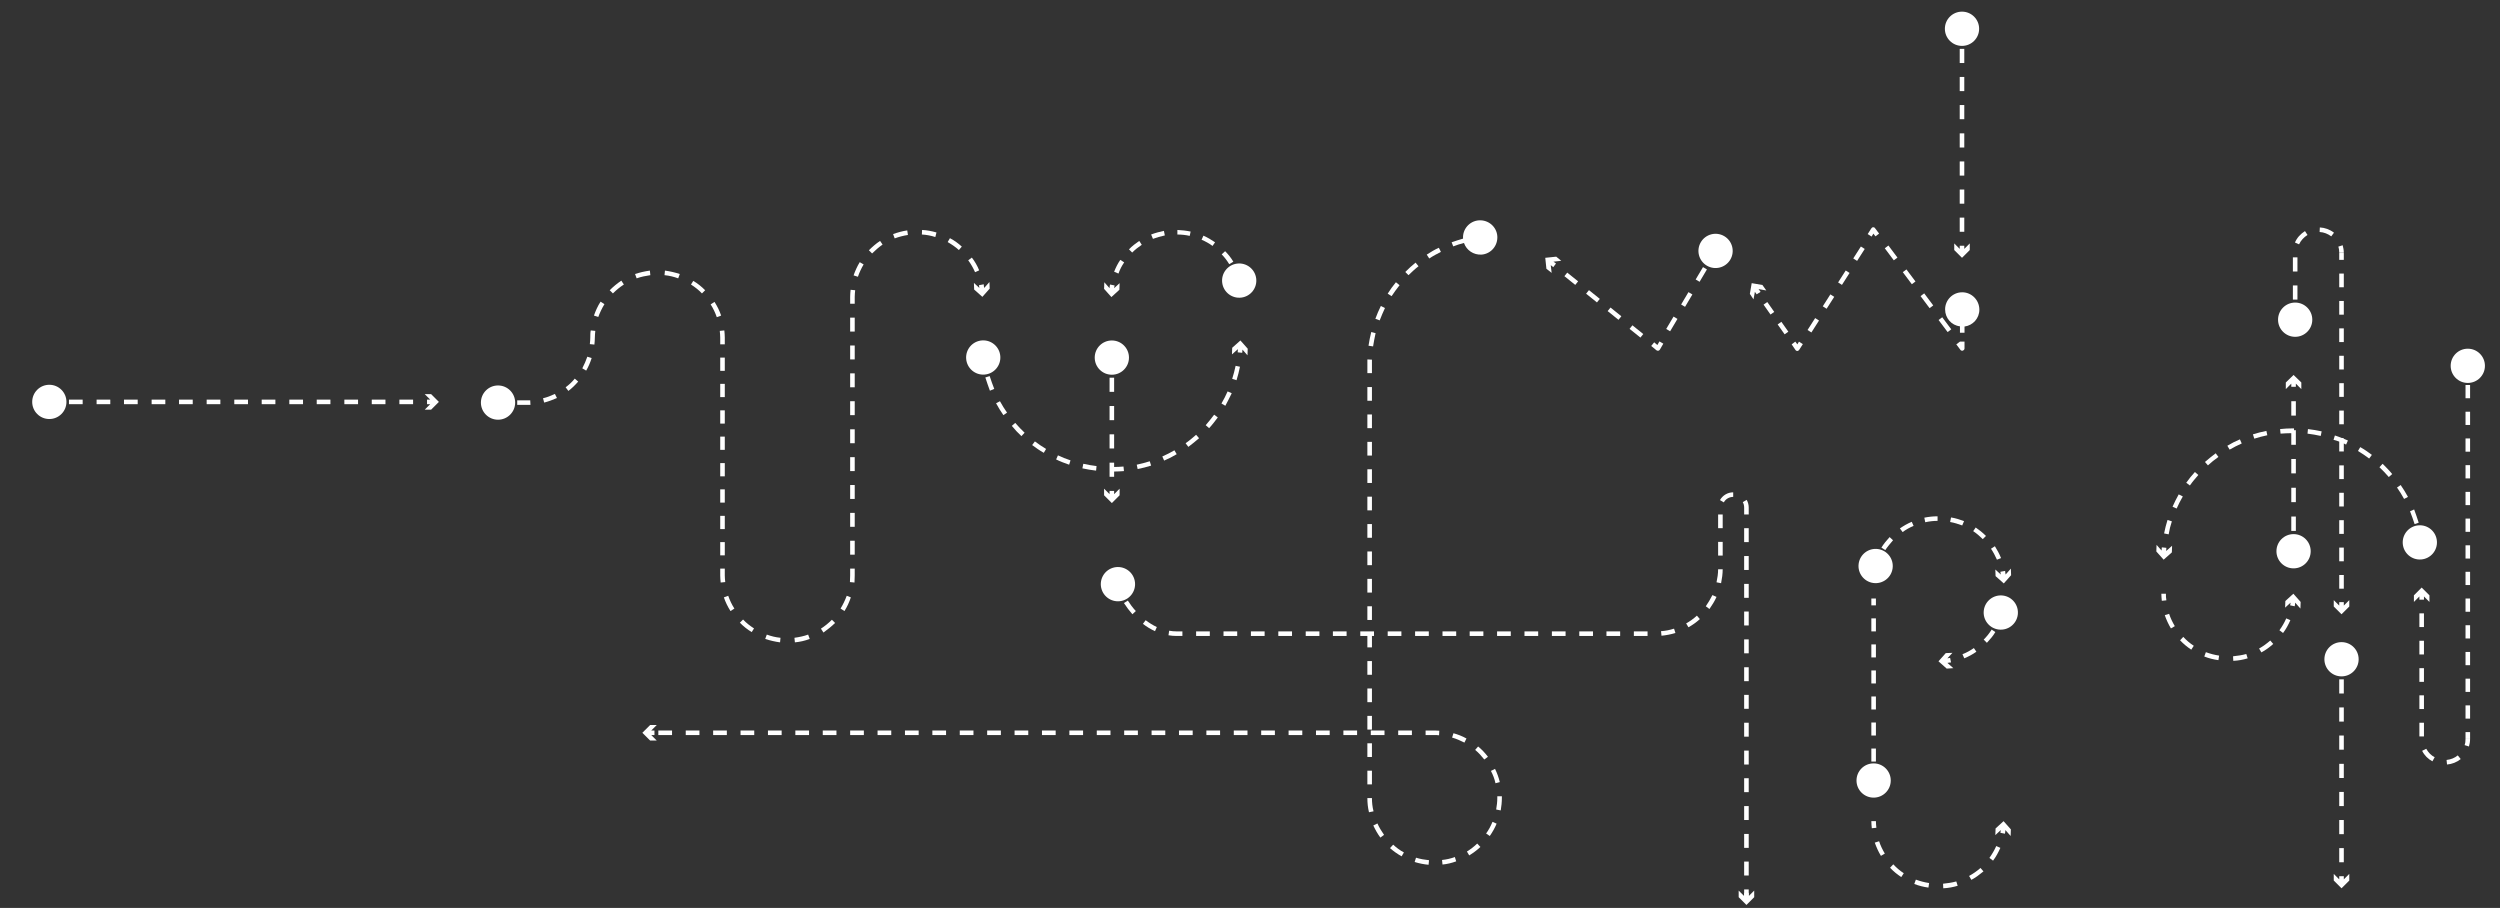 <?xml version="1.0" encoding="utf-8"?>
<!-- Generator: Adobe Illustrator 21.0.0, SVG Export Plug-In . SVG Version: 6.00 Build 0)  -->
<svg version="1.1" id="Livello_1" xmlns="http://www.w3.org/2000/svg" xmlns:xlink="http://www.w3.org/1999/xlink" x="0px" y="0px"
	 viewBox="0 0 1094.8 397.6" style="enable-background:new 0 0 1094.8 397.6;" xml:space="preserve">
<rect x="0" y="0" width="1094.8" height="397.6" fill="#333333" stroke="none"/>
<style type="text/css">
	.st0{opacity:0.5;clip-path:url(#SVGID_4_);fill:#161616;}
	.st1{fill:#D1D1D1;}
	.st2{clip-path:url(#SVGID_8_);}
	.st3{opacity:0.2;fill:#020202;}
	.st4{fill:#F4F4F4;}
	.st5{opacity:0.3;}
	.st6{fill:#FFFFFF;}
	.st7{opacity:0.6;}
	.st8{fill:#5F7361;}
	.st9{clip-path:url(#SVGID_18_);fill:#FFFFFF;}
	.st10{clip-path:url(#SVGID_18_);fill:#F4F4F4;}
	.st11{clip-path:url(#SVGID_18_);}
	.st12{fill:#BBBBBB;}
	.st13{fill:#E2231A;}
	.st14{fill:#1D1D1B;}
	.st15{fill:#303033;}
	.st16{fill:#4A4C4E;}
	.st17{fill:#9E8459;}
	.st18{fill:#B5B7B7;}
	.st19{fill:#FFE912;}
	.st20{fill:#CACACC;}
	.st21{fill:#212121;}
	.st22{fill:none;}
	.st23{fill:#AAAAAA;}
	.st24{fill:#DDD9D9;}
	.st25{fill:none;stroke:#FFFFFF;stroke-width:0.75;stroke-miterlimit:10;}
	.st26{fill:#D8D8D8;}
	.st27{fill:#929394;}
	.st28{clip-path:url(#SVGID_22_);}
	.st29{clip-path:url(#SVGID_24_);}
	.st30{fill:none;stroke:#E0E2E2;stroke-miterlimit:10;}
	.st31{fill:none;stroke:#5F7361;stroke-width:2;stroke-miterlimit:10;}
	.st32{fill:none;stroke:#C8BFC6;stroke-miterlimit:10;}
	.st33{fill:#888888;}
	.st34{fill:#F7F6F7;}
	.st35{opacity:0.2;}
	.st36{fill-rule:evenodd;clip-rule:evenodd;fill:#231F20;}
	.st37{fill-rule:evenodd;clip-rule:evenodd;fill:#FFFFFF;}
	.st38{fill:#EC1C24;}
	.st39{fill:#1F1A17;}
	.st40{fill:none;stroke:#FFFFFF;stroke-width:1.431;stroke-linecap:round;stroke-linejoin:round;}
	.st41{fill:#80505B;}
	.st42{fill:#4BB1BB;}
	.st43{fill:#5F873E;}
	.st44{fill:#FF7246;}
	.st45{clip-path:url(#SVGID_36_);fill:#FFFFFF;}
	.st46{clip-path:url(#SVGID_36_);fill:#F4F4F4;}
	.st47{clip-path:url(#SVGID_36_);}
	.st48{fill:none;stroke:#E2231A;stroke-width:2;stroke-miterlimit:10;}
	.st49{fill:#020202;}
	.st50{fill:#A9E250;}
	.st51{fill:none;stroke:#020202;stroke-width:2;stroke-miterlimit:10;}
	.st52{fill:#5F7361;stroke:#5F7361;stroke-miterlimit:10;}
	.st53{opacity:0.7;}
	.st54{fill:none;stroke:#FFFFFF;stroke-width:0.691;}
	.st55{fill:#29241C;}
	.st56{clip-path:url(#SVGID_40_);fill:#FFFFFF;}
	.st57{clip-path:url(#SVGID_40_);fill:none;stroke:#FFFFFF;stroke-width:1.05;}
	.st58{opacity:0.5;clip-path:url(#SVGID_44_);fill:#161616;}
	.st59{clip-path:url(#SVGID_50_);fill:#FFFFFF;}
	.st60{clip-path:url(#SVGID_50_);fill:#F4F4F4;}
	.st61{clip-path:url(#SVGID_50_);}
	.st62{clip-path:url(#XMLID_25406_);}
	.st63{clip-path:url(#XMLID_25407_);}
	.st64{fill-rule:evenodd;clip-rule:evenodd;fill:#ED714D;}
	.st65{fill:#F3724B;}
	.st66{opacity:0.63;}
	.st67{clip-path:url(#XMLID_25408_);}
	.st68{opacity:0.5;clip-path:url(#XMLID_25408_);}
	.st69{clip-path:url(#XMLID_25409_);}
	.st70{opacity:0.14;clip-path:url(#XMLID_25408_);}
	.st71{clip-path:url(#XMLID_25410_);}
	.st72{opacity:0.47;clip-path:url(#XMLID_25408_);}
	.st73{clip-path:url(#XMLID_25411_);}
	.st74{fill-rule:evenodd;clip-rule:evenodd;fill:#F3724B;}
	.st75{opacity:0.27;clip-path:url(#XMLID_25408_);}
	.st76{clip-path:url(#XMLID_25412_);}
	.st77{clip-path:url(#XMLID_25413_);}
	.st78{opacity:0.66;clip-path:url(#XMLID_25408_);}
	.st79{clip-path:url(#XMLID_25414_);}
	.st80{fill-rule:evenodd;clip-rule:evenodd;fill:#D55A37;}
	.st81{clip-path:url(#XMLID_25415_);}
	.st82{clip-path:url(#XMLID_25416_);}
	.st83{clip-path:url(#XMLID_25417_);}
	.st84{clip-path:url(#XMLID_25418_);}
	.st85{clip-path:url(#XMLID_25419_);}
	.st86{clip-path:url(#XMLID_25420_);}
	.st87{clip-path:url(#XMLID_25421_);}
	.st88{opacity:0.45;clip-path:url(#XMLID_25408_);}
	.st89{clip-path:url(#XMLID_25422_);}
	.st90{opacity:0.44;clip-path:url(#XMLID_25408_);}
	.st91{clip-path:url(#XMLID_25423_);}
	.st92{opacity:0.15;clip-path:url(#XMLID_25408_);}
	.st93{clip-path:url(#XMLID_25424_);}
	.st94{fill-rule:evenodd;clip-rule:evenodd;fill:#D74B2A;}
	.st95{clip-path:url(#XMLID_25425_);}
	.st96{fill:none;stroke:#1D1D1B;stroke-width:0.691;}
	.st97{fill:#1D1D1B;stroke:#FFFFFF;}
	.st98{fill:none;stroke:#FFFFFF;stroke-width:1.05;}
	.st99{clip-path:url(#XMLID_25426_);}
	.st100{fill-rule:evenodd;clip-rule:evenodd;fill:#7BB5BE;}
	.st101{clip-path:url(#XMLID_25427_);}
	.st102{opacity:0.53;}
	.st103{clip-path:url(#XMLID_25428_);}
	.st104{fill:#7BB5BE;}
	.st105{clip-path:url(#XMLID_25429_);}
	.st106{opacity:0.15;}
	.st107{clip-path:url(#XMLID_25430_);}
	.st108{fill-rule:evenodd;clip-rule:evenodd;fill:#59858C;}
	.st109{clip-path:url(#XMLID_25431_);}
	.st110{clip-path:url(#XMLID_25432_);fill:#FFFFFF;}
	.st111{clip-path:url(#XMLID_25432_);}
	.st112{clip-path:url(#XMLID_25433_);}
	.st113{fill-rule:evenodd;clip-rule:evenodd;fill:#85713F;}
	.st114{clip-path:url(#XMLID_25434_);}
	.st115{opacity:0.32;}
	.st116{clip-path:url(#XMLID_25435_);}
	.st117{fill:#85713F;}
	.st118{clip-path:url(#XMLID_25436_);}
	.st119{fill-rule:evenodd;clip-rule:evenodd;fill:#6C8445;}
	.st120{fill:#DAE0D0;}
	.st121{opacity:0.15;clip-path:url(#XMLID_25432_);}
	.st122{clip-path:url(#XMLID_25437_);}
	.st123{opacity:0.42;clip-path:url(#XMLID_25432_);}
	.st124{clip-path:url(#XMLID_25438_);}
	.st125{clip-path:url(#XMLID_25439_);}
	.st126{clip-path:url(#XMLID_25440_);}
	.st127{fill-rule:evenodd;clip-rule:evenodd;fill:#A08E67;}
	.st128{fill:#E7E3D9;}
	.st129{clip-path:url(#XMLID_25441_);}
	.st130{clip-path:url(#XMLID_25442_);}
	.st131{clip-path:url(#XMLID_25443_);}
	.st132{clip-path:url(#XMLID_25444_);}
	.st133{clip-path:url(#XMLID_25445_);}
	.st134{fill-rule:evenodd;clip-rule:evenodd;fill:#574337;}
	.st135{clip-path:url(#XMLID_25446_);}
	.st136{fill-rule:evenodd;clip-rule:evenodd;fill:#3F2C1F;}
	.st137{clip-path:url(#XMLID_25447_);}
	.st138{opacity:0.5;}
	.st139{clip-path:url(#XMLID_25448_);}
	.st140{clip-path:url(#XMLID_25449_);}
	.st141{opacity:0.25;}
	.st142{clip-path:url(#XMLID_25450_);}
	.st143{opacity:0.36;}
	.st144{clip-path:url(#XMLID_25451_);}
	.st145{clip-path:url(#XMLID_25452_);}
	.st146{clip-path:url(#XMLID_25453_);}
	.st147{opacity:0.48;}
	.st148{clip-path:url(#XMLID_25454_);}
	.st149{clip-path:url(#XMLID_25455_);}
	.st150{clip-path:url(#XMLID_25456_);}
	.st151{clip-path:url(#XMLID_25457_);}
	.st152{opacity:0.54;}
	.st153{clip-path:url(#XMLID_25458_);}
	.st154{fill-rule:evenodd;clip-rule:evenodd;fill:#3E2E24;}
	.st155{clip-path:url(#XMLID_25459_);}
	.st156{clip-path:url(#XMLID_25460_);}
	.st157{clip-path:url(#XMLID_25461_);}
	.st158{fill-rule:evenodd;clip-rule:evenodd;fill:#73515B;}
	.st159{clip-path:url(#XMLID_25462_);}
	.st160{opacity:0.82;}
	.st161{clip-path:url(#XMLID_25463_);}
	.st162{clip-path:url(#XMLID_25464_);}
	.st163{opacity:0.33;}
	.st164{clip-path:url(#XMLID_25465_);}
	.st165{clip-path:url(#XMLID_25466_);}
	.st166{fill-rule:evenodd;clip-rule:evenodd;fill:#43132C;}
	.st167{clip-path:url(#XMLID_25467_);}
	.st168{clip-path:url(#XMLID_25468_);}
	.st169{clip-path:url(#XMLID_25469_);}
	.st170{clip-path:url(#XMLID_25470_);}
	.st171{opacity:0.5;clip-path:url(#XMLID_25470_);}
	.st172{clip-path:url(#XMLID_25471_);}
	.st173{opacity:0.14;clip-path:url(#XMLID_25470_);}
	.st174{clip-path:url(#XMLID_25472_);}
	.st175{opacity:0.47;clip-path:url(#XMLID_25470_);}
	.st176{clip-path:url(#XMLID_25473_);}
	.st177{opacity:0.27;clip-path:url(#XMLID_25470_);}
	.st178{clip-path:url(#XMLID_25474_);}
	.st179{clip-path:url(#XMLID_25475_);}
	.st180{opacity:0.66;clip-path:url(#XMLID_25470_);}
	.st181{clip-path:url(#XMLID_25476_);}
	.st182{clip-path:url(#XMLID_25477_);}
	.st183{clip-path:url(#XMLID_25478_);}
	.st184{clip-path:url(#XMLID_25479_);}
	.st185{clip-path:url(#XMLID_25480_);}
	.st186{clip-path:url(#XMLID_25481_);}
	.st187{clip-path:url(#XMLID_25482_);}
	.st188{clip-path:url(#XMLID_25483_);}
	.st189{opacity:0.45;clip-path:url(#XMLID_25470_);}
	.st190{clip-path:url(#XMLID_25484_);}
	.st191{opacity:0.44;clip-path:url(#XMLID_25470_);}
	.st192{clip-path:url(#XMLID_25485_);}
	.st193{opacity:0.15;clip-path:url(#XMLID_25470_);}
	.st194{clip-path:url(#XMLID_25486_);}
	.st195{clip-path:url(#XMLID_25487_);}
	.st196{clip-path:url(#XMLID_25488_);}
	.st197{clip-path:url(#XMLID_25489_);}
	.st198{clip-path:url(#XMLID_25490_);}
	.st199{clip-path:url(#XMLID_25491_);}
	.st200{clip-path:url(#XMLID_25492_);}
	.st201{clip-path:url(#XMLID_25493_);}
	.st202{clip-path:url(#XMLID_25494_);fill:#FFFFFF;}
	.st203{clip-path:url(#XMLID_25494_);}
	.st204{clip-path:url(#XMLID_25495_);}
	.st205{clip-path:url(#XMLID_25496_);}
	.st206{clip-path:url(#XMLID_25497_);}
	.st207{clip-path:url(#XMLID_25498_);}
	.st208{opacity:0.15;clip-path:url(#XMLID_25494_);}
	.st209{clip-path:url(#XMLID_25499_);}
	.st210{opacity:0.42;clip-path:url(#XMLID_25494_);}
	.st211{clip-path:url(#XMLID_25500_);}
	.st212{clip-path:url(#XMLID_25501_);}
	.st213{clip-path:url(#XMLID_25502_);}
	.st214{clip-path:url(#XMLID_25503_);}
	.st215{clip-path:url(#XMLID_25504_);}
	.st216{clip-path:url(#XMLID_25505_);}
	.st217{clip-path:url(#XMLID_25506_);}
	.st218{clip-path:url(#XMLID_25507_);}
	.st219{clip-path:url(#XMLID_25508_);}
	.st220{clip-path:url(#XMLID_25509_);}
	.st221{clip-path:url(#XMLID_25510_);}
	.st222{clip-path:url(#XMLID_25511_);}
	.st223{clip-path:url(#XMLID_25512_);}
	.st224{clip-path:url(#XMLID_25513_);}
	.st225{clip-path:url(#XMLID_25514_);}
	.st226{clip-path:url(#XMLID_25515_);}
	.st227{clip-path:url(#XMLID_25516_);}
	.st228{clip-path:url(#XMLID_25517_);}
	.st229{clip-path:url(#XMLID_25518_);}
	.st230{clip-path:url(#XMLID_25519_);}
	.st231{clip-path:url(#XMLID_25520_);}
	.st232{clip-path:url(#XMLID_25521_);}
	.st233{clip-path:url(#XMLID_25522_);}
	.st234{clip-path:url(#XMLID_25523_);}
	.st235{clip-path:url(#XMLID_25524_);}
	.st236{clip-path:url(#XMLID_25525_);}
	.st237{clip-path:url(#XMLID_25526_);}
	.st238{clip-path:url(#XMLID_25527_);}
	.st239{clip-path:url(#XMLID_25528_);}
	.st240{clip-path:url(#XMLID_25529_);}
	.st241{fill:#FDFEFF;stroke:#1D1D1B;stroke-width:0.691;}
	.st242{fill:#FFFFFD;stroke:#333333;}
	.st243{fill-rule:evenodd;clip-rule:evenodd;fill:#2B2422;}
	.st244{fill:#E20E18;}
	.st245{fill:#27211B;}
	.st246{fill:none;stroke:#FFE912;stroke-miterlimit:10;}
	.st247{fill:none;stroke:#FFE912;stroke-miterlimit:10;stroke-dasharray:6.054,6.054;}
	.st248{fill:none;stroke:#FFE912;stroke-miterlimit:10;stroke-dasharray:5.93,5.93;}
	.st249{fill:none;stroke:#FFE912;stroke-miterlimit:10;stroke-dasharray:6.017,6.017;}
	.st250{fill:none;stroke:#FFE912;stroke-miterlimit:10;stroke-dasharray:6.531,6.531;}
	.st251{fill:none;stroke:#FFE912;stroke-miterlimit:10;stroke-dasharray:5.882,5.882;}
	.st252{fill:none;stroke:#FFE912;stroke-miterlimit:10;stroke-dasharray:6,6;}
	.st253{fill:none;stroke:#FFE912;stroke-linejoin:round;}
	.st254{fill:none;stroke:#FFE912;stroke-linejoin:round;stroke-dasharray:5.386,5.386;}
	.st255{fill:none;stroke:#FFE912;stroke-linejoin:round;stroke-dasharray:6.023,6.023;}
	.st256{fill:none;stroke:#FFE912;stroke-linejoin:round;stroke-dasharray:6.377,6.377;}
	.st257{fill:none;stroke:#FFE912;stroke-linejoin:round;stroke-dasharray:4.796,4.796;}
	.st258{fill:none;stroke:#FFE912;stroke-linejoin:round;stroke-dasharray:6.07,6.07;}
	.st259{fill:none;stroke:#FFE912;stroke-linejoin:round;stroke-dasharray:6.608,6.608;}
	.st260{fill:none;stroke:#FFFFFF;stroke-miterlimit:10;stroke-dasharray:2;}
	.st261{fill:#FFFFFF;stroke:#FFFFFF;stroke-miterlimit:10;}
	.st262{clip-path:url(#SVGID_56_);}
	.st263{fill:#985F35;}
	.st264{fill:#A03058;}
	.st265{fill:#575756;}
	.st266{opacity:0.1;fill:#3A3A3A;}
	.st267{opacity:0.5;clip-path:url(#SVGID_60_);fill:#161616;}
	.st268{fill:none;stroke:#FFFFFF;stroke-width:2;stroke-miterlimit:10;}
	.st269{fill:none;stroke:#FFFFFF;stroke-width:2;stroke-miterlimit:10;stroke-dasharray:6.159,6.159;}
	.st270{fill:none;stroke:#FFFFFF;stroke-width:2;stroke-miterlimit:10;stroke-dasharray:5.698,5.698;}
	.st271{fill:none;stroke:#FFFFFF;stroke-width:2;stroke-miterlimit:10;stroke-dasharray:5.847,5.847;}
	.st272{fill:none;stroke:#FFFFFF;stroke-width:2;stroke-miterlimit:10;stroke-dasharray:5.686,5.686;}
	.st273{fill:none;stroke:#FFFFFF;stroke-width:2;stroke-miterlimit:10;stroke-dasharray:5.991,5.991;}
	.st274{fill:none;stroke:#FFFFFF;stroke-width:2;stroke-miterlimit:10;stroke-dasharray:6.237,6.237;}
	.st275{fill:none;stroke:#FFFFFF;stroke-width:2;stroke-miterlimit:10;stroke-dasharray:6.083,6.083;}
	.st276{fill:none;stroke:#FFFFFF;stroke-width:2;stroke-miterlimit:10;stroke-dasharray:6.002,6.002;}
	.st277{fill:none;stroke:#FFFFFF;stroke-width:2;stroke-miterlimit:10;stroke-dasharray:6.303,6.303;}
	.st278{fill:none;stroke:#FFFFFF;stroke-width:2;stroke-miterlimit:10;stroke-dasharray:5.843,5.843;}
	.st279{fill:none;stroke:#FFFFFF;stroke-width:2;stroke-miterlimit:10;stroke-dasharray:6.2,6.2;}
	.st280{fill:none;stroke:#FFFFFF;stroke-width:2;stroke-miterlimit:10;stroke-dasharray:5.99,5.99;}
	.st281{fill:none;stroke:#FFFFFF;stroke-width:2;stroke-miterlimit:10;stroke-dasharray:5.998,5.998;}
	.st282{fill:none;stroke:#FFFFFF;stroke-width:2;stroke-miterlimit:10;stroke-dasharray:6.161,6.161;}
	.st283{fill:none;stroke:#FFFFFF;stroke-width:2;stroke-linejoin:round;}
	.st284{fill:none;stroke:#FFFFFF;stroke-width:2;stroke-linejoin:round;stroke-dasharray:5.328,5.328;}
	.st285{fill:none;stroke:#FFFFFF;stroke-width:2;stroke-linejoin:round;stroke-dasharray:6.19,6.19;}
	.st286{fill:none;stroke:#FFFFFF;stroke-width:2;stroke-linejoin:round;stroke-dasharray:6.553,6.553;}
	.st287{fill:none;stroke:#FFFFFF;stroke-width:2;stroke-linejoin:round;stroke-dasharray:3.804,3.804;}
	.st288{fill:none;stroke:#FFFFFF;stroke-width:2;stroke-linejoin:round;stroke-dasharray:6.114,6.114;}
	.st289{fill:none;stroke:#FFFFFF;stroke-width:2;stroke-linejoin:round;stroke-dasharray:6.297,6.297;}
	.st290{fill:none;stroke:#FFFFFF;stroke-width:2;stroke-miterlimit:10;stroke-dasharray:6.029,6.029;}
	.st291{fill:none;stroke:#FFFFFF;stroke-width:2;stroke-miterlimit:10;stroke-dasharray:6.104,6.104;}
	.st292{fill:none;stroke:#FFFFFF;stroke-width:2;stroke-miterlimit:10;stroke-dasharray:5.775,5.775;}
	.st293{fill:none;stroke:#FFFFFF;stroke-width:2;stroke-miterlimit:10;stroke-dasharray:6.413,6.413;}
	.st294{fill:none;stroke:#FFFFFF;stroke-width:2;stroke-miterlimit:10;stroke-dasharray:5.773,5.773;}
	.st295{fill:none;stroke:#FFFFFF;stroke-width:2;stroke-miterlimit:10;stroke-dasharray:6,6;}
</style>
<polygon class="st6" points="765.8,391 763.8,391 763.8,392.4 761.4,390 761.4,392.9 764.8,396.3 768.2,392.9 768.2,390 
	765.8,392.4 "/>
<g>
	<g>
		<rect x="819.5" y="270.8" class="st6" width="2" height="5.7"/>
		<rect x="819.5" y="327.8" class="st6" width="2" height="5.7"/>
		<rect x="819.5" y="316.4" class="st6" width="2" height="5.7"/>
		<rect x="819.5" y="293.6" class="st6" width="2" height="5.7"/>
		<rect x="819.5" y="305" class="st6" width="2" height="5.7"/>
		<rect x="819.5" y="282.2" class="st6" width="2" height="5.7"/>
		<rect x="819.5" y="262.1" class="st6" width="2" height="3"/>
		<circle class="st6" cx="820.5" cy="341.8" r="7.5"/>
		<path class="st6" d="M872.2,275.7c-1,1.6-2.2,3.1-3.5,4.4l1.4,1.4c1.4-1.5,2.7-3,3.7-4.7L872.2,275.7z"/>
		<path class="st6" d="M864.4,283.8c-1.6,1.1-3.2,2-5,2.7l0.8,1.8c1.9-0.8,3.6-1.7,5.3-2.9L864.4,283.8z"/>
		<path class="st6" d="M855.4,292.6l-2.6-2.3c0.5-0.1,1.1-0.2,1.6-0.2l-0.4-2c-0.4,0.1-0.8,0.1-1.2,0.2l2.2-2.4l-2.9,0.1l-3.2,3.6
			l3.6,3.2L855.4,292.6z"/>
		
			<ellipse transform="matrix(0.135 -0.991 0.991 0.135 491.79 1100.507)" class="st6" cx="876.4" cy="268.5" rx="7.5" ry="7.5"/>
		<path class="st6" d="M876,250.4c0.1,0.4,0.1,0.8,0.2,1.2l-2.4-2.2l0.1,2.9l3.6,3.2l3.2-3.6l-0.1-2.9l-2.3,2.6
			c-0.1-0.5-0.2-1.1-0.2-1.6L876,250.4z"/>
		<path class="st6" d="M876.3,244.4c-0.7-1.8-1.7-3.6-2.7-5.2l-1.7,1.1c1,1.5,1.9,3.2,2.6,4.8L876.3,244.4z"/>
		<path class="st6" d="M864.1,232.6c1.5,1,2.9,2.2,4.2,3.5l1.4-1.4c-1.4-1.4-2.9-2.6-4.5-3.7L864.1,232.6z"/>
		<path class="st6" d="M829,236.6l-1.5-1.4c-1.3,1.4-2.6,3-3.6,4.6l1.7,1.1C826.6,239.4,827.8,238,829,236.6z"/>
		<path class="st6" d="M842.7,226.7l0.4,2c1.8-0.4,3.6-0.6,5.4-0.6l0-2C846.6,226.1,844.6,226.3,842.7,226.7z"/>
		<path class="st6" d="M832,231.4l1.2,1.6c1.5-1.1,3.1-2,4.8-2.7l-0.8-1.8C835.3,229.3,833.6,230.3,832,231.4z"/>
		<path class="st6" d="M854.4,226.6l-0.4,2c1.8,0.3,3.6,0.9,5.3,1.5l0.8-1.9C858.2,227.5,856.3,226.9,854.4,226.6z"/>
		
			<ellipse transform="matrix(0.135 -0.991 0.991 0.135 464.606 1028.485)" class="st6" cx="821.5" cy="248.1" rx="7.5" ry="7.5"/>
		<path class="st6" d="M753.2,219l1.7,1c0.8-1.5,2.4-2.4,4.1-2.4l0-2C756.6,215.6,754.4,216.9,753.2,219z"/>
		<rect x="715.5" y="276.5" class="st6" width="6" height="2"/>
		<path class="st6" d="M506.6,274.6c-1.7-0.8-3.3-1.8-4.9-3l-1.2,1.6c1.7,1.3,3.5,2.4,5.3,3.2L506.6,274.6z"/>
		<rect x="752.4" y="225.3" class="st6" width="2" height="6"/>
		<rect x="752.4" y="237.3" class="st6" width="2" height="6"/>
		<path class="st6" d="M751.7,255l2,0.4c0.4-2,0.7-4.1,0.7-6.1l-2,0C752.4,251.2,752.1,253.1,751.7,255z"/>
		<path class="st6" d="M738.4,273l1,1.7c1.8-1,3.5-2.2,5-3.6l-1.3-1.5C741.6,271,740,272.1,738.4,273z"/>
		<path class="st6" d="M747,265.5l1.6,1.2c1.2-1.7,2.3-3.5,3.1-5.3l-1.8-0.8C749.1,262.2,748.1,263.9,747,265.5z"/>
		<path class="st6" d="M727.4,276.4l0.2,2c2.1-0.2,4.1-0.6,6.1-1.2l-0.6-1.9C731.2,275.9,729.3,276.3,727.4,276.4z"/>
		<rect x="703.5" y="276.5" class="st6" width="6" height="2"/>
		<rect x="583.7" y="276.5" class="st6" width="6" height="2"/>
		<rect x="571.8" y="276.5" class="st6" width="6" height="2"/>
		<rect x="691.6" y="276.5" class="st6" width="6" height="2"/>
		<path class="st6" d="M517.8,276.5h-2.5c-1.1,0-2.2-0.1-3.3-0.3l-0.3,2c1.2,0.2,2.4,0.3,3.6,0.3h2.5V276.5z"/>
		<rect x="523.8" y="276.5" class="st6" width="6" height="2"/>
		<rect x="559.8" y="276.5" class="st6" width="6" height="2"/>
		<rect x="547.8" y="276.5" class="st6" width="6" height="2"/>
		<path class="st6" d="M497.4,267.6c-1.3-1.4-2.5-3-3.5-4.6l-1.7,1.1c1.1,1.7,2.4,3.4,3.7,4.9L497.4,267.6z"/>
		<rect x="667.6" y="276.5" class="st6" width="6" height="2"/>
		<rect x="535.8" y="276.5" class="st6" width="6" height="2"/>
		<rect x="607.7" y="276.5" class="st6" width="6" height="2"/>
		<rect x="655.6" y="276.5" class="st6" width="6" height="2"/>
		<rect x="679.6" y="276.5" class="st6" width="6" height="2"/>
		<rect x="619.7" y="276.5" class="st6" width="6" height="2"/>
		<rect x="631.7" y="276.5" class="st6" width="6" height="2"/>
		<rect x="643.6" y="276.5" class="st6" width="6" height="2"/>
		<path class="st6" d="M764.9,218.9l-1.7,1c0.4,0.7,0.6,1.5,0.6,2.4h0v3h2v-3h0C765.8,221.1,765.5,219.9,764.9,218.9z"/>
		
			<ellipse transform="matrix(0.953 -0.305 0.305 0.953 -54.689 161.148)" class="st6" cx="489.2" cy="255.9" rx="7.5" ry="7.5"/>
		<path class="st6" d="M821.5,359.6h-2c0,1,0.1,2.1,0.2,3.1l2-0.2C821.6,361.5,821.5,360.6,821.5,359.6z"/>
		<path class="st6" d="M871.2,375.7l1.6,1.2c1.3-1.7,2.3-3.6,3.2-5.6l-1.8-0.8C873.4,372.3,872.4,374,871.2,375.7z"/>
		<path class="st6" d="M862.3,383.6l1,1.7c1.9-1,3.6-2.3,5.3-3.7l-1.3-1.5C865.7,381.5,864.1,382.6,862.3,383.6z"/>
		<path class="st6" d="M838.3,387.1c2,0.8,4.1,1.3,6.2,1.6l0.3-2c-2-0.3-3.9-0.8-5.8-1.5L838.3,387.1z"/>
		<path class="st6" d="M827.7,380c1.5,1.6,3.1,2.9,4.9,4.1l1.1-1.7c-1.7-1.1-3.2-2.4-4.6-3.9L827.7,380z"/>
		<path class="st6" d="M821,369c0.7,2,1.6,4,2.7,5.8l1.7-1c-1-1.7-1.9-3.5-2.5-5.4L821,369z"/>
		<path class="st6" d="M850.9,387l0.1,2c2.2-0.1,4.3-0.5,6.3-1.1l-0.6-1.9C854.9,386.5,852.9,386.8,850.9,387z"/>
		<path class="st6" d="M873.9,362.8l-0.1,2.9l2.4-2.2c-0.1,0.4-0.1,0.8-0.2,1.2l2,0.4c0.1-0.5,0.2-1.1,0.2-1.6l2.3,2.6l0.1-2.9
			l-3.2-3.6L873.9,362.8z"/>
		<rect x="763.8" y="389.5" class="st6" width="2" height="3"/>
		<rect x="763.8" y="365.2" class="st6" width="2" height="6.1"/>
		<rect x="763.8" y="328.7" class="st6" width="2" height="6.1"/>
		<rect x="763.8" y="316.5" class="st6" width="2" height="6.1"/>
		<rect x="763.8" y="304.3" class="st6" width="2" height="6.1"/>
		<rect x="763.8" y="377.3" class="st6" width="2" height="6.1"/>
		<rect x="763.8" y="340.8" class="st6" width="2" height="6.1"/>
		<rect x="763.8" y="231.3" class="st6" width="2" height="6.1"/>
		<rect x="763.8" y="243.5" class="st6" width="2" height="6.1"/>
		<rect x="763.8" y="255.7" class="st6" width="2" height="6.1"/>
		<rect x="763.8" y="267.8" class="st6" width="2" height="6.1"/>
		<rect x="763.8" y="292.2" class="st6" width="2" height="6.1"/>
		<rect x="763.8" y="280" class="st6" width="2" height="6.1"/>
		<rect x="763.8" y="353" class="st6" width="2" height="6.1"/>
		<path class="st6" d="M954.1,216.5c-1,1.8-1.9,3.6-2.7,5.4l1.8,0.8c0.8-1.8,1.7-3.6,2.7-5.3L954.1,216.5z"/>
		<path class="st6" d="M992.5,188.7c-2,0.4-4,0.9-5.9,1.5l0.6,1.9c1.9-0.6,3.8-1.1,5.7-1.5L992.5,188.7z"/>
		<path class="st6" d="M980.9,192.4c-1.9,0.8-3.7,1.7-5.5,2.8l1,1.7c1.7-1,3.5-1.9,5.3-2.7L980.9,192.4z"/>
		<path class="st6" d="M971.5,200.1l-1.2-1.6c-1.6,1.2-3.2,2.5-4.7,3.8l1.3,1.5C968.3,202.5,969.9,201.2,971.5,200.1z"/>
		<path class="st6" d="M957.4,211.4l1.6,1.2c1.1-1.6,2.4-3.1,3.7-4.6l-1.5-1.3C959.9,208.1,958.6,209.7,957.4,211.4z"/>
		<path class="st6" d="M1010.5,189.9c1.9,0.2,3.9,0.6,5.8,1l0.4-2c-2-0.4-4-0.8-6-1L1010.5,189.9z"/>
		<path class="st6" d="M1043.4,203.1l-1.4,1.5c1.4,1.3,2.8,2.8,4.1,4.3l1.5-1.3C1046.3,206,1044.8,204.5,1043.4,203.1z"/>
		<path class="st6" d="M1032.6,197.5c1.7,1,3.3,2.1,4.9,3.3l1.2-1.6c-1.6-1.2-3.3-2.4-5.1-3.4L1032.6,197.5z"/>
		<path class="st6" d="M1059.2,228.9c-0.6-1.9-1.3-3.9-2-5.8l-1.8,0.8c0.7,1.8,1.4,3.7,2,5.6L1059.2,228.9z"/>
		<path class="st6" d="M951.1,228.3l-1.9-0.6c-0.6,1.9-1.1,3.9-1.5,5.9l2,0.4C950,232.1,950.5,230.1,951.1,228.3z"/>
		<path class="st6" d="M1054.5,217.6c-1-1.8-2-3.5-3.2-5.2l-1.6,1.1c1.1,1.6,2.2,3.3,3.1,5L1054.5,217.6z"/>
		<path class="st6" d="M1024.4,193.4v4.3h2v-3.5c0.3,0.2,0.7,0.3,1,0.5l0.8-1.8c-0.6-0.3-1.3-0.5-1.9-0.8v-0.3h-0.8
			c-1-0.4-2-0.8-3-1.1l-0.6,1.9C1022.8,192.8,1023.6,193.1,1024.4,193.4z"/>
		
			<ellipse transform="matrix(0.997 -7.357270e-02 7.357270e-02 0.997 -14.607 78.627)" class="st6" cx="1060" cy="237.6" rx="7.5" ry="7.5"/>
		<path class="st6" d="M951.1,241.9l0.1-2.9l-2.6,2.3c0-0.5,0.1-0.9,0.1-1.4l-2-0.2c0,0.5-0.1,0.9-0.1,1.4l-2.2-2.5l-0.1,2.9
			l3.2,3.6L951.1,241.9z"/>
		<path class="st6" d="M492,204.3c-1.3,0.1-2.7,0.2-4.1,0.2v-1.9h-2v6.2h2v-2.3c1.4,0,2.9-0.1,4.3-0.2L492,204.3z"/>
		<path class="st6" d="M436.2,176.6c1,1.8,2,3.5,3.2,5.2l1.6-1.1c-1.1-1.6-2.2-3.3-3.1-5L436.2,176.6z"/>
		<path class="st6" d="M474,205.1c2,0.4,4,0.8,6,1l0.2-2c-1.9-0.2-3.9-0.6-5.8-1L474,205.1z"/>
		<path class="st6" d="M509.8,201.7c1.9-0.8,3.7-1.7,5.5-2.8l-1-1.7c-1.7,1-3.5,1.9-5.3,2.7L509.8,201.7z"/>
		<path class="st6" d="M498.2,205.4c2-0.4,4-0.9,5.9-1.5l-0.6-1.9c-1.9,0.6-3.8,1.1-5.7,1.5L498.2,205.4z"/>
		<path class="st6" d="M528,186.2l1.5,1.3c1.4-1.5,2.6-3.1,3.8-4.7l-1.6-1.2C530.5,183.2,529.3,184.7,528,186.2z"/>
		<path class="st6" d="M520.4,195.7c1.6-1.2,3.2-2.5,4.7-3.8l-1.3-1.5c-1.5,1.3-3,2.6-4.6,3.7L520.4,195.7z"/>
		<path class="st6" d="M447.3,191l1.4-1.5c-1.4-1.3-2.8-2.8-4.1-4.3l-1.5,1.3C444.4,188.1,445.8,189.6,447.3,191z"/>
		<path class="st6" d="M435.4,170.3c-0.7-1.8-1.4-3.7-2-5.6l-1.9,0.6c0.6,1.9,1.3,3.9,2,5.8L435.4,170.3z"/>
		<path class="st6" d="M463.3,199.4l-0.8,1.8c1.8,0.9,3.7,1.6,5.7,2.3l0.6-1.9C466.9,201,465,200.2,463.3,199.4z"/>
		<path class="st6" d="M539.4,172.2l-1.8-0.8c-0.8,1.8-1.7,3.6-2.7,5.3l1.7,1C537.6,175.9,538.5,174,539.4,172.2z"/>
		<path class="st6" d="M541.1,160.2c-0.4,1.9-0.9,3.8-1.5,5.7l1.9,0.6c0.6-1.9,1.1-3.9,1.5-5.9L541.1,160.2z"/>
		<path class="st6" d="M458.1,196.6c-1.7-1-3.3-2.1-4.9-3.3l-1.2,1.6c1.6,1.2,3.3,2.4,5.1,3.4L458.1,196.6z"/>
		
			<ellipse transform="matrix(0.997 -7.357150e-02 7.357150e-02 0.997 -10.351 32.114)" class="st6" cx="430.7" cy="156.6" rx="7.5" ry="7.5"/>
		<path class="st6" d="M539.6,152.3l-0.1,2.9l2.6-2.3c0,0.5-0.1,0.9-0.1,1.4l2,0.2c0-0.5,0.1-0.9,0.1-1.4l2.2,2.5l0.1-2.9l-3.2-3.6
			L539.6,152.3z"/>
		<polygon class="st6" points="1005.4,168 1007.8,170.4 1007.8,167.5 1004.4,164.2 1001,167.5 1001,170.4 1003.4,168 1003.4,169.4 
			1005.4,169.4 		"/>
		<rect x="1003.4" y="213.6" class="st6" width="2" height="6.3"/>
		<path class="st6" d="M1005.4,188.4h-0.8l0-0.8l-0.6,0c-1.8,0-3.7,0.1-5.5,0.3l0.2,2c1.5-0.1,3.1-0.2,4.7-0.2v5.1h2V188.4z"/>
		<rect x="1003.4" y="201" class="st6" width="2" height="6.3"/>
		<rect x="1003.4" y="175.7" class="st6" width="2" height="6.3"/>
		<rect x="1003.4" y="226.2" class="st6" width="2" height="6.3"/>
		<circle class="st6" cx="1004.4" cy="241.4" r="7.5"/>
		<rect x="1079.7" y="192" class="st6" width="2" height="5.8"/>
		<rect x="1079.7" y="227.1" class="st6" width="2" height="5.8"/>
		<rect x="1079.7" y="273.8" class="st6" width="2" height="5.8"/>
		<rect x="1079.7" y="297.2" class="st6" width="2" height="5.8"/>
		<rect x="1079.7" y="285.5" class="st6" width="2" height="5.8"/>
		<rect x="1079.7" y="262.1" class="st6" width="2" height="5.8"/>
		<rect x="1079.7" y="250.4" class="st6" width="2" height="5.8"/>
		<rect x="1079.7" y="203.7" class="st6" width="2" height="5.8"/>
		<rect x="1079.7" y="238.8" class="st6" width="2" height="5.8"/>
		<rect x="1079.7" y="168.6" class="st6" width="2" height="5.8"/>
		<rect x="1079.7" y="308.9" class="st6" width="2" height="5.8"/>
		<rect x="1079.7" y="180.3" class="st6" width="2" height="5.8"/>
		<rect x="1079.7" y="215.4" class="st6" width="2" height="5.8"/>
		<rect x="1079.7" y="320.6" class="st6" width="2" height="3"/>
		<circle class="st6" cx="1080.7" cy="160.2" r="7.5"/>
		<rect x="485.9" y="177.8" class="st6" width="2" height="6.2"/>
		<rect x="485.9" y="165.4" class="st6" width="2" height="6.2"/>
		<rect x="485.9" y="190.2" class="st6" width="2" height="6.2"/>
		<polygon class="st6" points="485.9,215 485.9,216.4 483.5,214 483.5,216.9 486.9,220.3 490.3,216.9 490.3,214 487.9,216.4 
			487.9,215 		"/>
		<circle class="st6" cx="486.9" cy="156.6" r="7.5"/>
		<path class="st6" d="M965.3,287.5c2,0.8,4.1,1.3,6.2,1.6l0.3-2c-2-0.3-3.9-0.8-5.8-1.5L965.3,287.5z"/>
		<path class="st6" d="M977.9,287.4l0.1,2c2.2-0.1,4.3-0.5,6.3-1.1l-0.6-1.9C981.9,286.9,979.9,287.2,977.9,287.4z"/>
		<path class="st6" d="M998.2,276l1.6,1.2c1.3-1.7,2.3-3.6,3.2-5.6l-1.8-0.8C1000.4,272.6,999.4,274.4,998.2,276z"/>
		<path class="st6" d="M989.3,284l1,1.7c1.9-1,3.6-2.3,5.2-3.7l-1.3-1.5C992.7,281.8,991.1,283,989.3,284z"/>
		<path class="st6" d="M948,269.4c0.7,2,1.6,4,2.7,5.8l1.7-1c-1-1.7-1.9-3.5-2.5-5.4L948,269.4z"/>
		<path class="st6" d="M954.7,280.4c1.5,1.6,3.1,2.9,4.9,4.1l1.1-1.7c-1.7-1.1-3.2-2.4-4.6-3.9L954.7,280.4z"/>
		<path class="st6" d="M948.5,260h-2c0,1,0.1,2.1,0.2,3.1l2-0.2C948.5,261.9,948.5,260.9,948.5,260z"/>
		<path class="st6" d="M1000.8,263.2l-0.1,2.9l2.4-2.2c-0.1,0.4-0.1,0.8-0.2,1.2l2,0.4c0.1-0.5,0.2-1.1,0.2-1.6l2.3,2.6l0.1-2.9
			l-3.2-3.6L1000.8,263.2z"/>
		<path class="st6" d="M1079.3,326.3l1.9,0.6c0.3-1,0.5-2.1,0.5-3.3h-2C1079.7,324.6,1079.6,325.5,1079.3,326.3z"/>
		<rect x="1059.5" y="268.6" class="st6" width="2" height="6"/>
		<rect x="1059.5" y="280.6" class="st6" width="2" height="6"/>
		<rect x="1059.5" y="304.5" class="st6" width="2" height="6"/>
		<rect x="1059.5" y="292.6" class="st6" width="2" height="6"/>
		<path class="st6" d="M1062.5,327.9l-1.8,0.9c1,2,2.6,3.6,4.5,4.6l1-1.8C1064.6,330.8,1063.4,329.5,1062.5,327.9z"/>
		<rect x="1059.5" y="316.5" class="st6" width="2" height="6"/>
		<path class="st6" d="M1071.4,332.8l0.2,2c2.2-0.2,4.3-1,6-2.4l-1.3-1.6C1075,331.9,1073.3,332.6,1071.4,332.8z"/>
		<polygon class="st6" points="1061.5,261.2 1063.9,263.6 1063.9,260.7 1060.5,257.3 1057.1,260.7 1057.1,263.6 1059.5,261.2 
			1059.5,262.6 1061.5,262.6 		"/>
		<polygon class="st6" points="1024.4,265.2 1022,262.8 1022,265.6 1025.4,269 1028.8,265.6 1028.8,262.8 1026.4,265.2 
			1026.4,263.7 1024.4,263.7 		"/>
		<rect x="1024.4" y="143.8" class="st6" width="2" height="6"/>
		<rect x="1024.4" y="155.8" class="st6" width="2" height="6"/>
		<rect x="1024.4" y="215.8" class="st6" width="2" height="6"/>
		<rect x="1024.4" y="131.8" class="st6" width="2" height="6"/>
		<rect x="1024.4" y="251.8" class="st6" width="2" height="6"/>
		<rect x="1024.4" y="167.8" class="st6" width="2" height="6"/>
		<rect x="1024.4" y="239.8" class="st6" width="2" height="6"/>
		<rect x="1024.4" y="227.8" class="st6" width="2" height="6"/>
		<rect x="1024.4" y="179.8" class="st6" width="2" height="6"/>
		<rect x="1024.4" y="203.8" class="st6" width="2" height="6"/>
		<rect x="1024.4" y="119.8" class="st6" width="2" height="6"/>
		<rect x="1024.4" y="110.8" class="st6" width="2" height="3"/>
		<path class="st6" d="M1026.4,110.7c0-1.1-0.2-2.2-0.5-3.3l-1.9,0.6c0.3,0.9,0.4,1.8,0.4,2.7H1026.4z"/>
		<path class="st6" d="M1010.5,102.9l-1.1-1.7c-1.9,1.2-3.5,2.9-4.4,5l1.8,0.8C1007.6,105.3,1008.9,103.9,1010.5,102.9z"/>
		<path class="st6" d="M1022.1,101.9c-1.8-1.4-4-2.2-6.2-2.3l-0.1,2c1.9,0.1,3.6,0.8,5.1,1.9L1022.1,101.9z"/>
		<rect x="1004.1" y="112.7" class="st6" width="2" height="6.2"/>
		<rect x="1004.1" y="125" class="st6" width="2" height="6.2"/>
		<circle class="st6" cx="1005.1" cy="140" r="7.5"/>
		<rect x="779.9" y="140.9" transform="matrix(0.818 -0.575 0.575 0.818 59.493 475.259)" class="st6" width="2" height="5.3"/>
		<rect x="773.7" y="132.2" transform="matrix(0.818 -0.575 0.575 0.818 63.392 470.147)" class="st6" width="2" height="5.3"/>
		<path class="st6" d="M787.1,150.8l-0.9-1.2l-1.6,1.2l1.7,2.5c0.2,0.3,0.5,0.4,0.8,0.4c0,0,0,0,0,0c0.3,0,0.6-0.2,0.8-0.5l1.6-2.5
			l-1.7-1.1L787.1,150.8z"/>
		
			<rect x="810.7" y="109.9" transform="matrix(0.538 -0.843 0.843 0.538 282.777 737.465)" class="st6" width="6.2" height="2"/>
		
			<rect x="804" y="120.4" transform="matrix(0.538 -0.843 0.843 0.538 270.893 736.677)" class="st6" width="6.2" height="2"/>
		
			<rect x="797.3" y="130.8" transform="matrix(0.538 -0.843 0.843 0.538 259.013 735.893)" class="st6" width="6.2" height="2"/>
		
			<rect x="790.7" y="141.2" transform="matrix(0.538 -0.843 0.843 0.538 247.133 735.109)" class="st6" width="6.2" height="2"/>
		<path class="st6" d="M820.4,102.3l0.9,1.2l1.6-1.2l-1.8-2.4c-0.2-0.3-0.5-0.4-0.8-0.4c-0.3,0-0.6,0.2-0.8,0.5l-1.6,2.5l1.7,1.1
			L820.4,102.3z"/>
		<rect x="827" y="107.6" transform="matrix(0.801 -0.599 0.599 0.801 98.499 517.901)" class="st6" width="2" height="6.6"/>
		
			<rect x="834.9" y="118.1" transform="matrix(0.801 -0.599 0.599 0.801 93.776 524.69)" class="st6" width="2" height="6.6"/>
		
			<rect x="842.7" y="128.5" transform="matrix(0.801 -0.599 0.599 0.801 89.072 531.513)" class="st6" width="2" height="6.6"/>
		<rect x="850.6" y="139" transform="matrix(0.801 -0.599 0.599 0.801 84.349 538.302)" class="st6" width="2" height="6.6"/>
		<path class="st6" d="M856.7,150.8l1.8,2.4c0.2,0.3,0.5,0.4,0.8,0.4c0.1,0,0.2,0,0.3-0.1c0.4-0.1,0.7-0.5,0.7-0.9v-3h-2l0,0
			L856.7,150.8z"/>
		<polygon class="st6" points="773.5,127.2 771.8,124.8 767.1,124 766.3,128.7 767.9,131.1 768.5,127.8 769.3,128.9 771,127.8 
			770.1,126.6 		"/>
		<path class="st6" d="M859.3,128c-4.2,0-7.5,3.4-7.5,7.5c0,3.8,2.8,7,6.5,7.4v2.8h2V143c3.7-0.5,6.5-3.6,6.5-7.4
			C866.8,131.4,863.4,128,859.3,128z"/>
		<polygon class="st6" points="680.2,117 681.4,115.4 680.3,114.6 683.7,114.2 681.5,112.4 676.7,112.9 677.2,117.7 679.5,119.5 
			679.1,116.1 		"/>
		
			<rect x="687" y="118.9" transform="matrix(0.627 -0.779 0.779 0.627 161.71 581.563)" class="st6" width="2" height="6.1"/>
		
			<rect x="715.5" y="141.9" transform="matrix(0.627 -0.779 0.779 0.627 154.459 612.416)" class="st6" width="2" height="6.1"/>
		
			<rect x="696.5" y="126.6" transform="matrix(0.627 -0.779 0.779 0.627 159.258 591.808)" class="st6" width="2" height="6.1"/>
		
			<rect x="706" y="134.2" transform="matrix(0.627 -0.779 0.779 0.627 156.818 602.063)" class="st6" width="2" height="6.1"/>
		<path class="st6" d="M726.7,149.5l-0.9,1.6l-1.4-1.2l-1.3,1.6l2.3,1.9c0.2,0.1,0.4,0.2,0.6,0.2c0.1,0,0.1,0,0.2,0
			c0.3-0.1,0.5-0.2,0.7-0.5l1.5-2.6L726.7,149.5z"/>
		
			<rect x="735.6" y="130.1" transform="matrix(0.51 -0.86 0.86 0.51 249.156 699.612)" class="st6" width="6.3" height="2"/>
		<rect x="729.2" y="140.9" transform="matrix(0.51 -0.86 0.86 0.51 236.599 699.307)" class="st6" width="6.3" height="2"/>
		<rect x="742.1" y="119.2" transform="matrix(0.51 -0.86 0.86 0.51 261.58 699.8)" class="st6" width="6.3" height="2"/>
		
			<ellipse transform="matrix(0.51 -0.86 0.86 0.51 273.553 700.036)" class="st6" cx="751.4" cy="109.9" rx="7.5" ry="7.5"/>
		<rect x="1024.4" y="334.5" class="st6" width="2" height="6.2"/>
		<rect x="1024.4" y="322.1" class="st6" width="2" height="6.2"/>
		<rect x="1024.4" y="309.8" class="st6" width="2" height="6.2"/>
		<rect x="1024.4" y="297.5" class="st6" width="2" height="6.2"/>
		<rect x="1024.4" y="371.4" class="st6" width="2" height="6.2"/>
		<rect x="1024.4" y="359.1" class="st6" width="2" height="6.2"/>
		<rect x="1024.4" y="346.8" class="st6" width="2" height="6.2"/>
		<polygon class="st6" points="1026.4,383.7 1024.4,383.7 1024.4,385.1 1022,382.7 1022,385.6 1025.4,389 1028.8,385.6 
			1028.8,382.7 1026.4,385.1 		"/>
		<circle class="st6" cx="1025.4" cy="288.7" r="7.5"/>
		<rect x="858.2" y="58.4" class="st6" width="2" height="6.2"/>
		<rect x="858.2" y="95.3" class="st6" width="2" height="6.2"/>
		<rect x="858.2" y="21.4" class="st6" width="2" height="6.2"/>
		<rect x="858.2" y="70.7" class="st6" width="2" height="6.2"/>
		<rect x="858.2" y="46" class="st6" width="2" height="6.2"/>
		<rect x="858.2" y="83" class="st6" width="2" height="6.2"/>
		<rect x="858.2" y="33.7" class="st6" width="2" height="6.2"/>
		<polygon class="st6" points="858.2,109 855.8,106.6 855.8,109.5 859.2,112.9 862.6,109.5 862.6,106.6 860.2,109 860.2,107.6 
			858.2,107.6 		"/>
		<circle class="st6" cx="859.2" cy="12.6" r="7.5"/>
		<rect x="66.4" y="175" class="st6" width="6" height="2"/>
		<rect x="54.3" y="175" class="st6" width="6" height="2"/>
		<rect x="90.5" y="175" class="st6" width="6" height="2"/>
		<rect x="102.6" y="175" class="st6" width="6" height="2"/>
		<rect x="42.3" y="175" class="st6" width="6" height="2"/>
		<rect x="30.2" y="175" class="st6" width="6" height="2"/>
		<rect x="78.4" y="175" class="st6" width="6" height="2"/>
		<rect x="174.9" y="175" class="st6" width="6" height="2"/>
		<rect x="162.8" y="175" class="st6" width="6" height="2"/>
		<rect x="138.7" y="175" class="st6" width="6" height="2"/>
		<rect x="150.8" y="175" class="st6" width="6" height="2"/>
		<rect x="114.6" y="175" class="st6" width="6" height="2"/>
		<rect x="126.7" y="175" class="st6" width="6" height="2"/>
		<circle class="st6" cx="21.6" cy="176" r="7.5"/>
		<polygon class="st6" points="186,172.6 188.4,175 187,175 187,177 188.4,177 186,179.4 188.8,179.4 192.2,176 188.8,172.6 		"/>
		<path class="st6" d="M532.1,106.1c-1.6-1.1-3.3-2.1-5.1-2.9l-0.8,1.8c1.7,0.7,3.3,1.6,4.8,2.7L532.1,106.1z"/>
		<path class="st6" d="M492.3,114.9l-1.7-1.1c-1.1,1.6-2,3.4-2.7,5.2l1.9,0.8C490.4,118.1,491.2,116.5,492.3,114.9z"/>
		<path class="st6" d="M521.4,101.4c-1.9-0.4-3.9-0.6-5.8-0.7l0,2c1.8,0,3.7,0.2,5.4,0.6L521.4,101.4z"/>
		<path class="st6" d="M510.1,103.1l-0.4-2c-1.9,0.4-3.8,0.9-5.6,1.6l0.8,1.9C506.5,104,508.3,103.5,510.1,103.1z"/>
		<path class="st6" d="M500,107.2l-1.1-1.7c-1.6,1.1-3.2,2.3-4.5,3.7l1.4,1.4C497,109.4,498.5,108.2,500,107.2z"/>
		<path class="st6" d="M540.1,114.6c-1-1.7-2.2-3.2-3.6-4.6l-1.5,1.4c1.3,1.3,2.4,2.8,3.3,4.3L540.1,114.6z"/>
		<ellipse transform="matrix(0.991 -0.135 0.135 0.991 -11.61 74.534)" class="st6" cx="542.6" cy="122.7" rx="7.5" ry="7.5"/>
		<path class="st6" d="M490.2,126.9l0.1-2.9l-2.4,2.2c0.1-0.4,0.1-0.8,0.2-1.2l-2-0.4c-0.1,0.5-0.2,1.1-0.2,1.6l-2.3-2.6l-0.1,2.9
			l3.2,3.6L490.2,126.9z"/>
		<path class="st6" d="M374.3,130c0-1,0.1-1.9,0.2-2.9l-2-0.2c-0.1,1-0.2,2.1-0.2,3.1v3h2V130z"/>
		<rect x="372.3" y="175.7" class="st6" width="2" height="6.1"/>
		<rect x="372.3" y="188" class="st6" width="2" height="6.1"/>
		<rect x="372.3" y="200.2" class="st6" width="2" height="6.1"/>
		<rect x="372.3" y="163.5" class="st6" width="2" height="6.1"/>
		<rect x="372.3" y="151.3" class="st6" width="2" height="6.1"/>
		<rect x="372.3" y="139.1" class="st6" width="2" height="6.1"/>
		<rect x="372.3" y="236.8" class="st6" width="2" height="6.1"/>
		<rect x="372.3" y="212.4" class="st6" width="2" height="6.1"/>
		<rect x="372.3" y="224.6" class="st6" width="2" height="6.1"/>
		<rect x="315.4" y="214.3" class="st6" width="2" height="5.8"/>
		<rect x="315.4" y="156.6" class="st6" width="2" height="5.8"/>
		<rect x="315.4" y="191.2" class="st6" width="2" height="5.8"/>
		<rect x="315.4" y="179.7" class="st6" width="2" height="5.8"/>
		<rect x="315.4" y="225.9" class="st6" width="2" height="5.8"/>
		<rect x="315.4" y="237.4" class="st6" width="2" height="5.8"/>
		<rect x="315.4" y="202.8" class="st6" width="2" height="5.8"/>
		<rect x="315.4" y="168.1" class="st6" width="2" height="5.8"/>
		<path class="st6" d="M315.4,252c0,1,0.1,2.1,0.2,3.1l2-0.2c-0.1-1-0.2-1.9-0.2-2.9v-3h-2V252z"/>
		<path class="st6" d="M410.1,101.8c-2.1-0.6-4.2-1-6.3-1.1l-0.1,2c2,0.1,4,0.5,5.9,1.1L410.1,101.8z"/>
		<path class="st6" d="M397.3,100.9c-2.1,0.3-4.2,0.9-6.2,1.6l0.7,1.9c1.9-0.7,3.8-1.2,5.8-1.5L397.3,100.9z"/>
		<path class="st6" d="M385.4,105.5c-1.8,1.2-3.4,2.6-4.9,4.1l1.4,1.4c1.4-1.4,2.9-2.7,4.6-3.9L385.4,105.5z"/>
		<path class="st6" d="M428.8,118.4c-0.8-2-1.9-3.9-3.2-5.6l-1.6,1.2c1.2,1.6,2.2,3.4,3,5.2L428.8,118.4z"/>
		<path class="st6" d="M378.2,115.8l-1.7-1c-1.1,1.8-2,3.8-2.7,5.8l1.9,0.6C376.3,119.4,377.2,117.5,378.2,115.8z"/>
		<path class="st6" d="M416,104.3l-1,1.7c1.7,1,3.4,2.1,4.9,3.5l1.3-1.5C419.7,106.6,417.9,105.3,416,104.3z"/>
		<path class="st6" d="M428.7,124.9c0.1,0.4,0.1,0.8,0.2,1.2l-2.4-2.2l0.1,2.9l3.6,3.2l3.2-3.6l-0.1-2.9l-2.3,2.6
			c-0.1-0.5-0.2-1.1-0.2-1.6L428.7,124.9z"/>
		<path class="st6" d="M258.5,147.8c0,1-0.1,1.9-0.2,2.9l2,0.2c0.1-1,0.2-2.1,0.2-3.1c0-1,0.1-1.9,0.2-2.9l-2-0.2
			C258.5,145.7,258.5,146.8,258.5,147.8z"/>
		<path class="st6" d="M315.8,138.2c-0.7-2.1-1.7-4.1-2.9-6l-1.7,1.1c1.1,1.7,2,3.6,2.7,5.6L315.8,138.2z"/>
		<path class="st6" d="M260.1,138.2l1.9,0.6c0.7-1.9,1.6-3.8,2.7-5.6l-1.7-1.1C261.7,134.1,260.8,136.2,260.1,138.2z"/>
		<path class="st6" d="M267,127.1l1.4,1.4c1.5-1.5,3.1-2.8,4.8-3.9l-1.1-1.7C270.3,124.1,268.6,125.5,267,127.1z"/>
		<path class="st6" d="M291,120.5c2.1,0.2,4.1,0.7,6,1.4l0.7-1.9c-2.1-0.7-4.3-1.2-6.5-1.5L291,120.5z"/>
		<path class="st6" d="M278.1,120l0.7,1.9c1.9-0.7,4-1.1,6-1.4l-0.2-2C282.4,118.8,280.2,119.3,278.1,120z"/>
		<path class="st6" d="M302.6,124.6c1.7,1.1,3.4,2.4,4.8,3.9l1.4-1.4c-1.6-1.6-3.3-3-5.2-4.1L302.6,124.6z"/>
		<path class="st6" d="M315.4,147.8v3h2v-3c0-1-0.1-2.1-0.2-3.1l-2,0.2C315.3,145.9,315.4,146.9,315.4,147.8z"/>
		<path class="st6" d="M255,161.3l1.7,1c1-1.7,1.8-3.6,2.4-5.5l-1.9-0.6C256.6,157.9,255.9,159.6,255,161.3z"/>
		<path class="st6" d="M247.7,169.6l1.2,1.6c1.6-1.2,3-2.6,4.3-4.1l-1.5-1.3C250.6,167.2,249.2,168.5,247.7,169.6z"/>
		<path class="st6" d="M237.8,174.4l0.5,1.9c1.9-0.5,3.8-1.2,5.6-2l-0.9-1.8C241.3,173.3,239.6,174,237.8,174.4z"/>
		<path class="st6" d="M231,175.3h-4.5v2h4.5c0.4,0,0.9,0,1.3,0l-0.1-2C231.9,175.3,231.4,175.3,231,175.3z"/>
		<circle class="st6" cx="218.1" cy="176.3" r="7.5"/>
		<path class="st6" d="M374.3,252v-3h-2v3c0,1-0.1,1.9-0.1,2.9l2,0.2C374.2,254.1,374.3,253,374.3,252z"/>
		<path class="st6" d="M347.9,279.3l0.2,2c2.2-0.2,4.4-0.7,6.5-1.5l-0.7-1.9C352,278.6,350,279,347.9,279.3z"/>
		<path class="st6" d="M341.8,279.3c-2.1-0.2-4.1-0.7-6-1.4l-0.7,1.9c2.1,0.7,4.3,1.2,6.5,1.5L341.8,279.3z"/>
		<path class="st6" d="M330.2,275.2c-1.7-1.1-3.4-2.4-4.8-3.9l-1.4,1.4c1.6,1.6,3.3,3,5.2,4.1L330.2,275.2z"/>
		<path class="st6" d="M370.8,260.9c-0.7,1.9-1.6,3.8-2.7,5.6l1.7,1.1c1.2-1.9,2.1-3.9,2.8-6L370.8,260.9z"/>
		<path class="st6" d="M317,261.6c0.7,2.1,1.7,4.1,2.9,6l1.7-1.1c-1.1-1.7-2-3.6-2.7-5.6L317,261.6z"/>
		<path class="st6" d="M365.7,272.8l-1.4-1.4c-1.5,1.5-3.1,2.8-4.8,3.9l1.1,1.7C362.4,275.7,364.2,274.3,365.7,272.8z"/>
		<rect x="468.3" y="319.9" class="st6" width="6" height="2"/>
		<rect x="528.3" y="319.9" class="st6" width="6" height="2"/>
		<rect x="480.3" y="319.9" class="st6" width="6" height="2"/>
		<rect x="516.3" y="319.9" class="st6" width="6" height="2"/>
		<rect x="504.3" y="319.9" class="st6" width="6" height="2"/>
		<rect x="564.3" y="319.9" class="st6" width="6" height="2"/>
		<rect x="432.3" y="319.9" class="st6" width="6" height="2"/>
		<polygon class="st6" points="598.8,283.5 600.8,283.5 600.8,278.5 601.7,278.5 601.7,276.5 595.7,276.5 595.7,278.5 598.8,278.5 
					"/>
		<rect x="588.3" y="319.9" class="st6" width="6" height="2"/>
		<rect x="540.3" y="319.9" class="st6" width="6" height="2"/>
		<rect x="444.3" y="319.9" class="st6" width="6" height="2"/>
		<rect x="552.3" y="319.9" class="st6" width="6" height="2"/>
		<rect x="576.3" y="319.9" class="st6" width="6" height="2"/>
		<rect x="396.3" y="319.9" class="st6" width="6" height="2"/>
		<rect x="456.3" y="319.9" class="st6" width="6" height="2"/>
		<rect x="420.3" y="319.9" class="st6" width="6" height="2"/>
		<rect x="492.3" y="319.9" class="st6" width="6" height="2"/>
		<rect x="408.3" y="319.9" class="st6" width="6" height="2"/>
		<path class="st6" d="M631.5,376.6l0.2,2c2.1-0.2,4.1-0.7,6-1.4l-0.6-1.9C635.3,376,633.4,376.4,631.5,376.6z"/>
		<path class="st6" d="M608.7,371.4c1.6,1.4,3.3,2.6,5.1,3.6l1-1.7c-1.7-0.9-3.3-2.1-4.7-3.4L608.7,371.4z"/>
		<path class="st6" d="M602.3,139.6l1.9,0.7c0.7-1.8,1.5-3.7,2.3-5.4l-1.8-0.9C603.8,135.8,603,137.7,602.3,139.6z"/>
		<rect x="600.3" y="319.9" class="st6" width="6" height="2"/>
		<path class="st6" d="M600.8,349.5l-2,0c0,2.1,0.2,4.1,0.7,6.2l2-0.4C601,353.4,600.8,351.4,600.8,349.5z"/>
		<path class="st6" d="M601.4,361.5c0.9,1.9,1.9,3.7,3.1,5.3l1.6-1.2c-1.1-1.6-2.1-3.2-2.9-5L601.4,361.5z"/>
		<rect x="598.8" y="229.5" class="st6" width="2" height="6"/>
		<rect x="598.8" y="205.5" class="st6" width="2" height="6"/>
		<rect x="598.8" y="337.5" class="st6" width="2" height="6"/>
		<rect x="598.8" y="193.5" class="st6" width="2" height="6"/>
		<rect x="598.8" y="217.5" class="st6" width="2" height="6"/>
		<rect x="312.3" y="319.9" class="st6" width="6" height="2"/>
		<rect x="324.3" y="319.9" class="st6" width="6" height="2"/>
		<rect x="300.3" y="319.9" class="st6" width="6" height="2"/>
		<rect x="598.8" y="181.5" class="st6" width="2" height="6"/>
		<rect x="336.3" y="319.9" class="st6" width="6" height="2"/>
		<rect x="348.3" y="319.9" class="st6" width="6" height="2"/>
		<rect x="598.8" y="325.5" class="st6" width="2" height="6"/>
		<rect x="598.8" y="289.5" class="st6" width="2" height="6"/>
		<rect x="288.3" y="319.9" class="st6" width="6" height="2"/>
		<rect x="598.8" y="313.5" class="st6" width="2" height="6"/>
		<rect x="598.8" y="301.5" class="st6" width="2" height="6"/>
		<rect x="384.3" y="319.9" class="st6" width="6" height="2"/>
		<path class="st6" d="M635.9,323c1.8,0.5,3.6,1.3,5.4,2.2l0.9-1.8c-1.8-1-3.8-1.8-5.7-2.3L635.9,323z"/>
		<path class="st6" d="M642.4,372.9l1,1.7c1.8-1.1,3.4-2.3,4.9-3.7l-1.4-1.5C645.6,370.7,644,371.9,642.4,372.9z"/>
		<path class="st6" d="M636.4,107.9c1.5-0.6,3.1-1.1,4.7-1.5c1.1,3.2,4.2,5.3,7.7,5.1c4.1-0.3,7.2-3.9,6.9-8.1
			c-0.3-4.1-3.9-7.2-8.1-6.9c-4.1,0.3-7.2,3.9-6.9,8c-1.7,0.5-3.3,1-5,1.6L636.4,107.9z"/>
		<path class="st6" d="M624.8,111.5l1.1,1.7c1.6-1.1,3.4-2,5.1-2.9l-0.9-1.8C628.3,109.3,626.5,110.4,624.8,111.5z"/>
		<path class="st6" d="M654.9,343l1.9-0.5c-0.5-2-1.2-4-2.1-5.8l-1.8,0.9C653.8,339.3,654.5,341.1,654.9,343z"/>
		<rect x="598.8" y="169.5" class="st6" width="2" height="6"/>
		<rect x="360.3" y="319.9" class="st6" width="6" height="2"/>
		<rect x="372.3" y="319.9" class="st6" width="6" height="2"/>
		<path class="st6" d="M650.8,365l1.6,1.1c1.2-1.7,2.2-3.5,3-5.4l-1.8-0.8C652.8,361.8,651.9,363.5,650.8,365z"/>
		<path class="st6" d="M655.7,348.7c0,0.2,0,0.5,0,0.7c0,1.7-0.2,3.4-0.5,5.1l2,0.4c0.3-1.8,0.5-3.6,0.5-5.5c0-0.2,0-0.5,0-0.7
			L655.7,348.7z"/>
		<path class="st6" d="M647.3,326.9l-1.3,1.5c1.5,1.2,2.8,2.7,4,4.2l1.6-1.2C650.3,329.7,648.9,328.2,647.3,326.9z"/>
		<path class="st6" d="M600.8,159.3c0-0.6,0-1.2,0-1.8l-2-0.1c0,0.6,0,1.2,0,1.8v4.2h2V159.3z"/>
		<path class="st6" d="M602.4,145.9l-1.9-0.5c-0.5,2-0.9,4-1.2,6l2,0.3C601.6,149.7,602,147.8,602.4,145.9z"/>
		<rect x="598.8" y="253.5" class="st6" width="2" height="6"/>
		<rect x="598.8" y="265.5" class="st6" width="2" height="6"/>
		<rect x="598.8" y="241.5" class="st6" width="2" height="6"/>
		<path class="st6" d="M621.2,116.6l-1.3-1.6c-1.6,1.3-3.1,2.7-4.5,4.1l1.4,1.4C618.2,119.2,619.6,117.8,621.2,116.6z"/>
		<path class="st6" d="M619.5,377.5c2,0.6,4,1,6.1,1.2l0.2-2c-1.9-0.2-3.8-0.5-5.7-1.1L619.5,377.5z"/>
		<path class="st6" d="M624.3,319.9v2h4c0.6,0,1.3,0,1.9,0.1l0.1-2c-0.7,0-1.4-0.1-2.1-0.1H624.3z"/>
		<path class="st6" d="M612.9,124.9l-1.6-1.3c-1.3,1.6-2.5,3.2-3.6,5l1.7,1.1C610.5,128.1,611.6,126.5,612.9,124.9z"/>
		<rect x="612.3" y="319.9" class="st6" width="6" height="2"/>
	</g>
	<polygon class="st6" points="286.6,321.9 286.6,319.9 285.2,319.9 287.6,317.5 284.7,317.5 281.3,320.9 284.7,324.3 287.6,324.3 
		285.2,321.9 	"/>
</g>
</svg>
